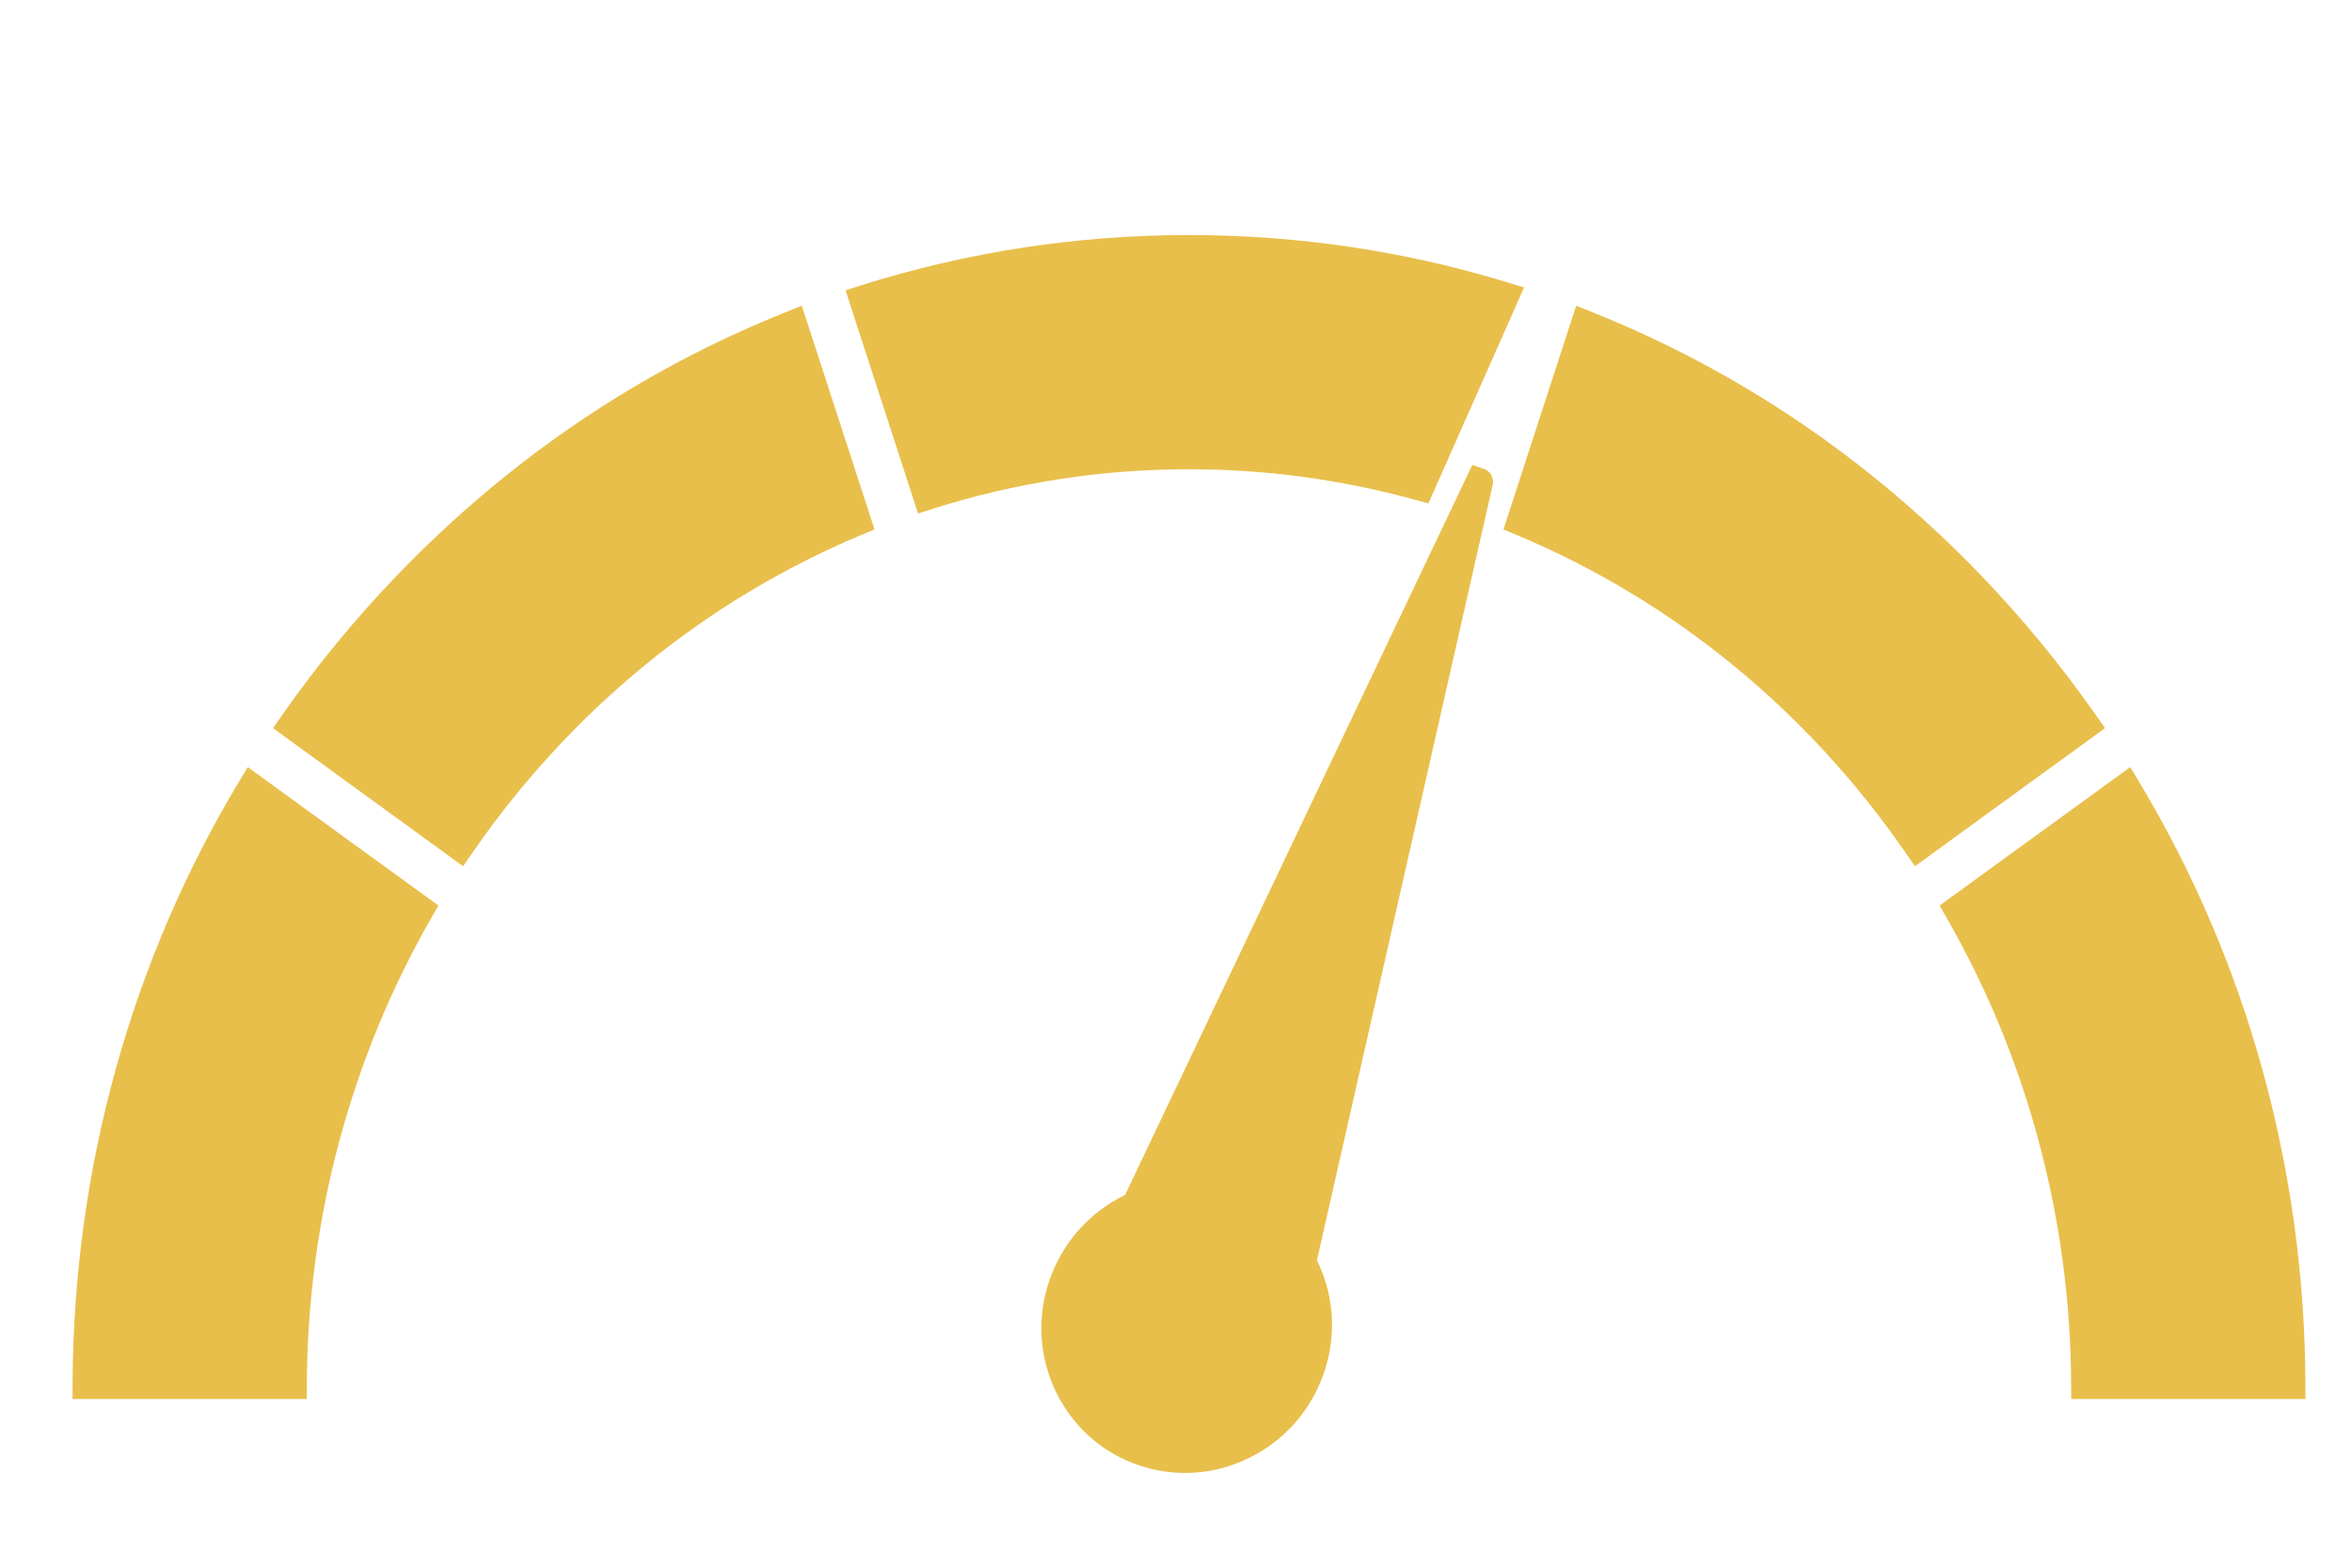 <svg xmlns="http://www.w3.org/2000/svg" xmlns:xlink="http://www.w3.org/1999/xlink" width="900" zoomAndPan="magnify" viewBox="0 0 675 450" height="600" preserveAspectRatio="xMidYMid meet" version="1.0"><defs><clipPath id="fa48a23575"><path d="M 20.406 220 L 126 220 L 126 402 L 20.406 402 Z M 20.406 220 " clip-rule="nonzero"/></clipPath><clipPath id="dc37e709ad"><path d="M 242 67.43 L 438 67.43 L 438 148 L 242 148 Z M 242 67.43 " clip-rule="nonzero"/></clipPath><clipPath id="1ffc5f72d6"><path d="M 298 133 L 429 133 L 429 422.93 L 298 422.93 Z M 298 133 " clip-rule="nonzero"/></clipPath></defs><g clip-path="url(#fa48a23575)"><path fill="#e8bf4b" d="M 68.582 224.387 C 37.578 275.98 21.07 335.699 20.832 397.086 L 20.816 401.586 L 88.043 401.586 L 88.062 397.125 C 88.285 349.984 100.648 303.754 123.812 263.434 L 125.82 259.938 L 71.102 220.195 Z M 68.582 224.387 " fill-opacity="1" fill-rule="nonzero"/></g><path fill="#e8bf4b" d="M 225.668 89.543 C 183.832 106.23 146.34 131.566 114.238 164.848 C 102.098 177.438 90.871 191.082 80.871 205.402 L 78.352 209.008 L 132.906 248.652 L 135.516 244.871 C 163.809 203.863 202.418 172.293 247.168 153.57 L 250.977 151.973 L 230.113 87.77 Z M 225.668 89.543 " fill-opacity="1" fill-rule="nonzero"/><g clip-path="url(#dc37e709ad)"><path fill="#e8bf4b" d="M 406.195 143.492 L 409.926 144.523 L 437.391 82.52 L 432.551 81.039 C 403.078 72.035 372.352 67.469 341.23 67.469 C 309.066 67.469 277.352 72.344 246.965 81.957 L 242.656 83.32 L 263.469 147.383 L 267.711 146.039 C 291.461 138.512 316.195 134.695 341.23 134.695 C 363.238 134.695 385.094 137.656 406.195 143.492 Z M 406.195 143.492 " fill-opacity="1" fill-rule="nonzero"/></g><path fill="#e8bf4b" d="M 601.594 205.402 C 591.594 191.082 580.367 177.438 568.227 164.848 C 536.129 131.57 498.637 106.234 456.785 89.543 L 452.34 87.77 L 431.477 151.973 L 435.285 153.57 C 480.047 172.297 518.66 203.871 546.953 244.871 L 549.562 248.652 L 604.113 209.008 Z M 601.594 205.402 " fill-opacity="1" fill-rule="nonzero"/><path fill="#e8bf4b" d="M 661.629 397.086 C 661.395 335.699 644.883 275.98 613.879 224.387 L 611.359 220.195 L 556.641 259.938 L 558.648 263.434 C 581.816 303.754 594.176 349.984 594.398 397.125 L 594.422 401.586 L 661.645 401.586 Z M 661.629 397.086 " fill-opacity="1" fill-rule="nonzero"/><g clip-path="url(#1ffc5f72d6)"><path fill="#e8bf4b" d="M 425.855 134.586 L 422.52 133.48 L 322.887 343 L 321.852 343.535 C 314.699 347.238 308.781 352.848 304.738 359.762 C 303.32 362.184 302.137 364.754 301.211 367.41 C 297.508 378.109 298.188 389.574 303.133 399.699 C 307.988 409.629 316.391 417.047 326.793 420.586 C 331.148 422.07 335.637 422.809 340.121 422.809 C 346.453 422.809 352.77 421.336 358.641 418.418 C 368.68 413.43 376.238 404.828 379.918 394.195 C 383.512 383.824 382.984 372.672 378.438 362.785 L 377.949 361.742 L 428.395 139.141 C 428.828 137.195 427.738 135.238 425.855 134.586 Z M 425.855 134.586 " fill-opacity="1" fill-rule="nonzero"/></g></svg>